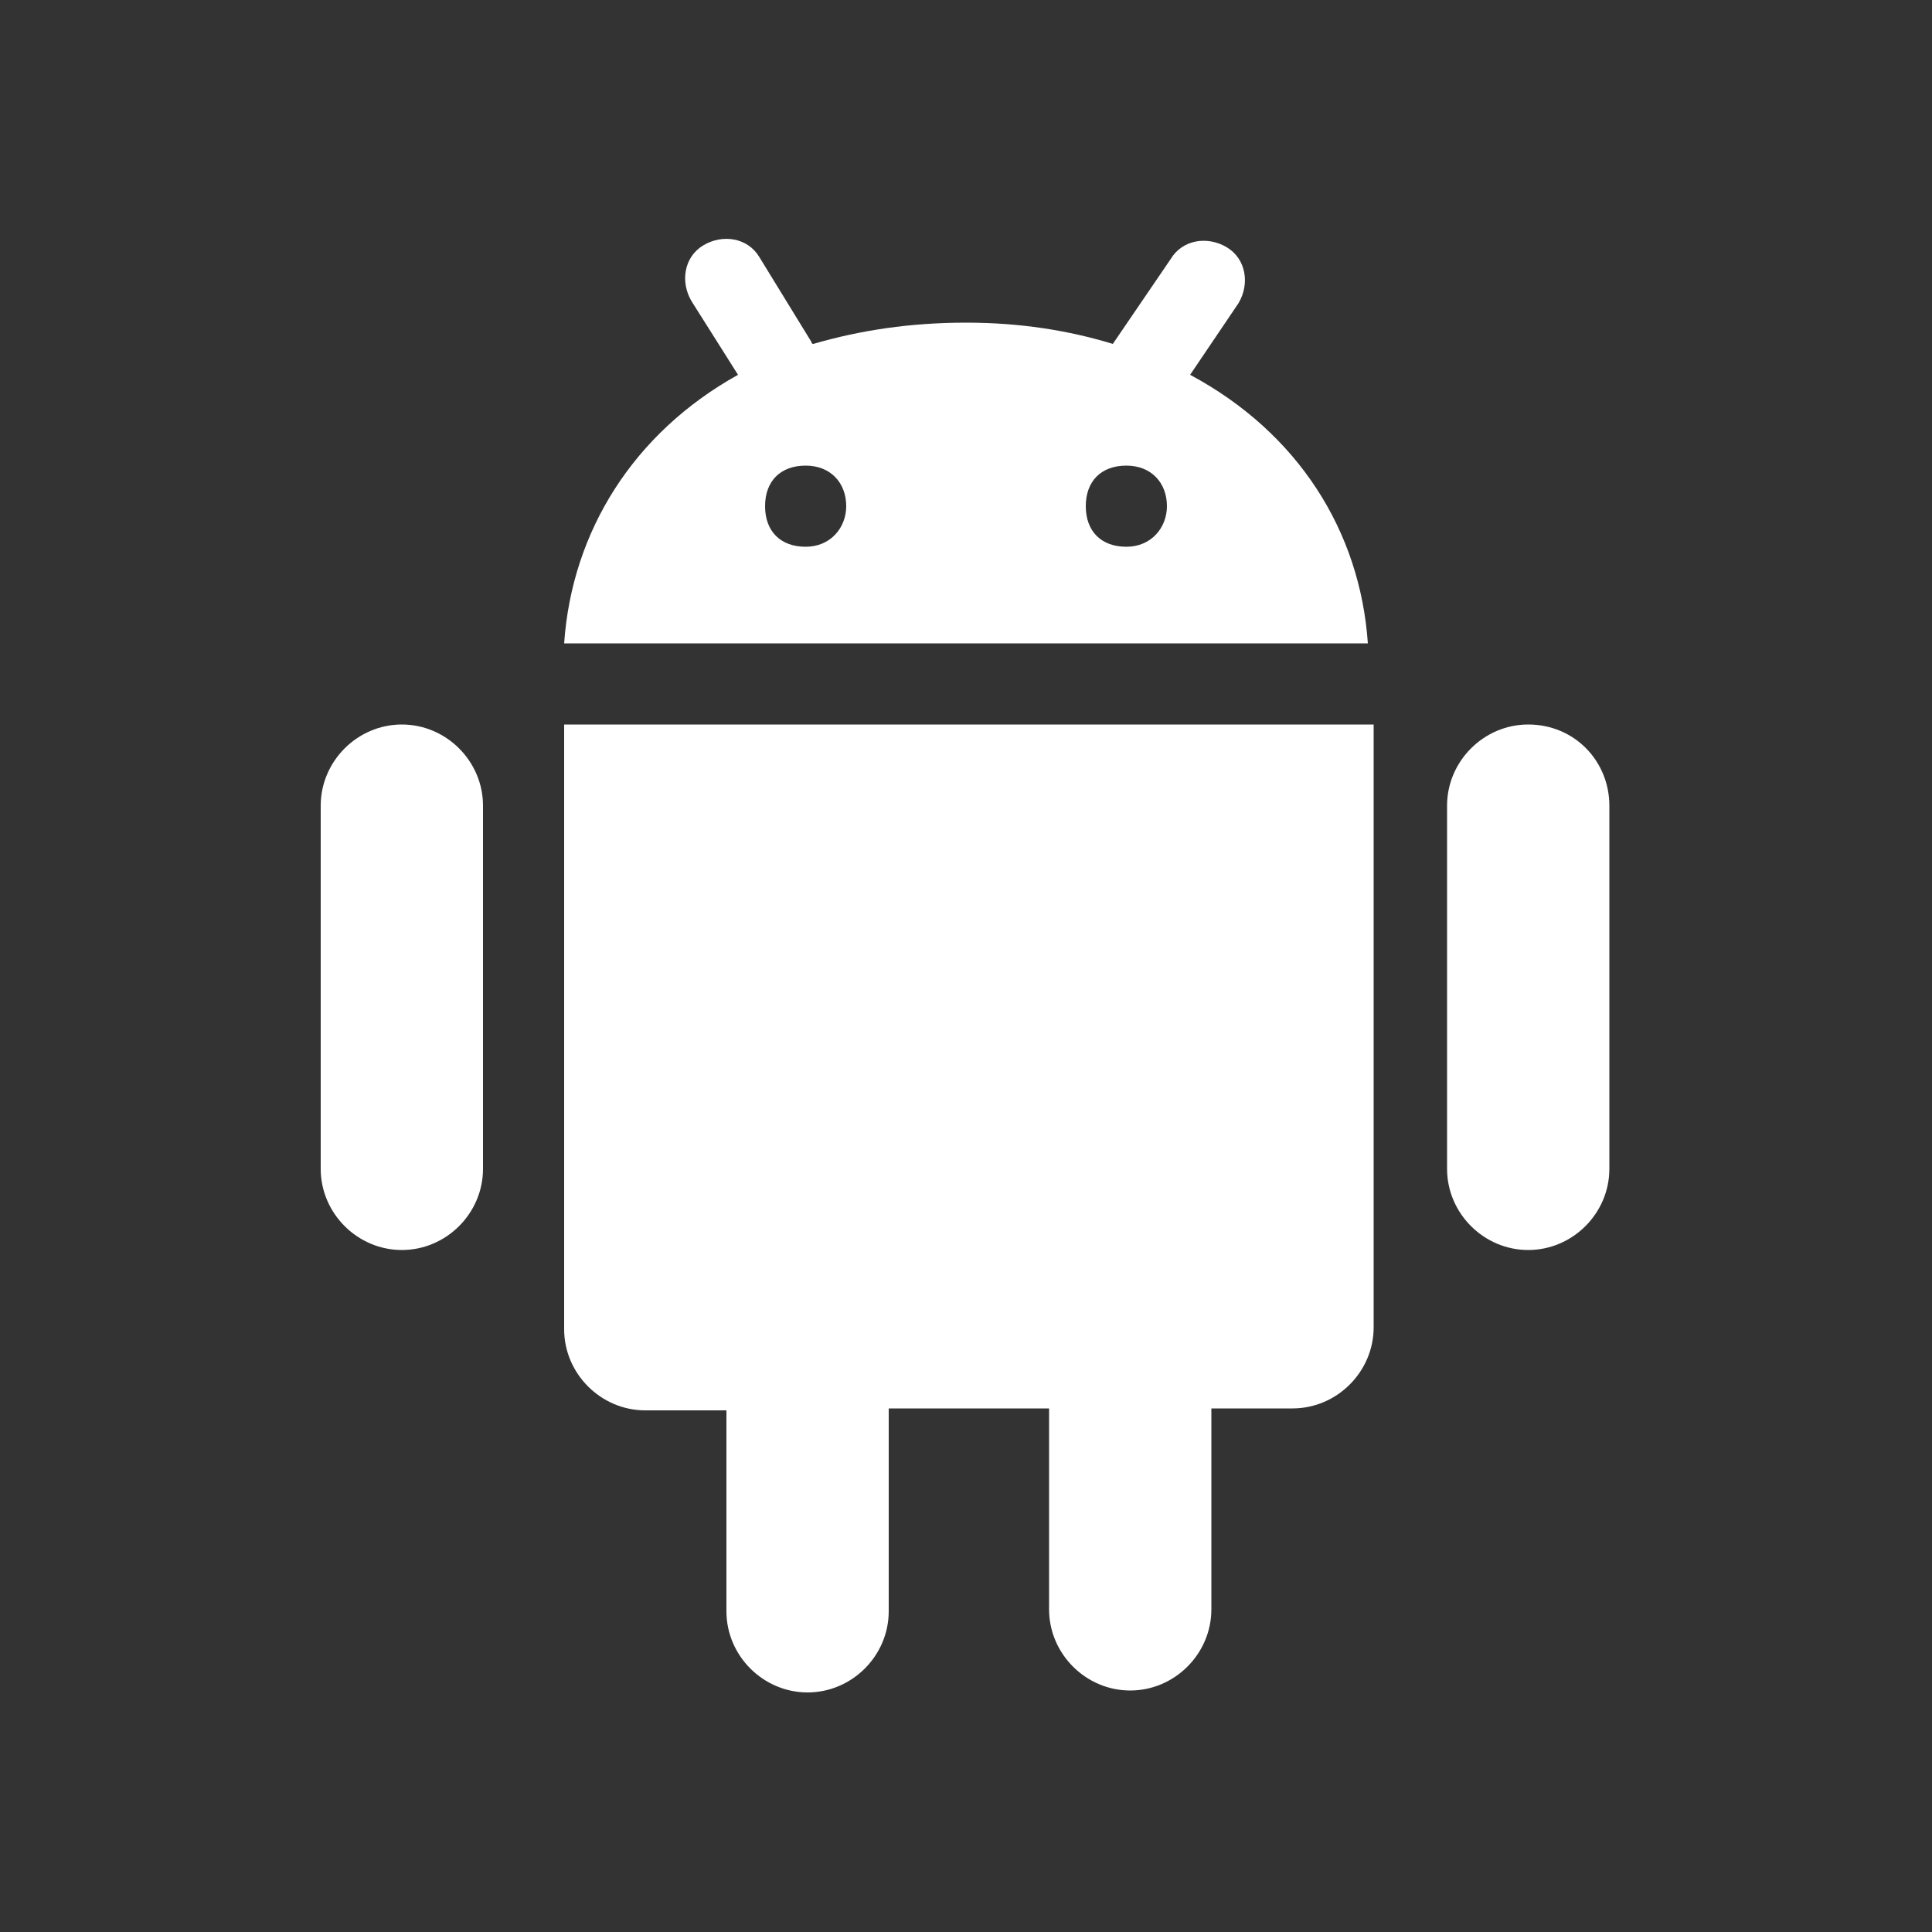 <?xml version="1.0" encoding="utf-8"?>
<!-- Generator: Adobe Illustrator 28.0.0, SVG Export Plug-In . SVG Version: 6.00 Build 0)  -->
<svg version="1.1" id="Слой_1" xmlns="http://www.w3.org/2000/svg" xmlns:xlink="http://www.w3.org/1999/xlink" x="0px" y="0px"
	 viewBox="0 0 100 100" style="enable-background:new 0 0 100 100;" xml:space="preserve">
<rect x="0" y="0" width="100" height="100" fill="#333333" stroke="none"/>
<style type="text/css">
	.st0{fill:#FFFFFF;}
</style>
<path class="st0" d="M83.3,41.7v18.8c0,2.3-1.9,4.2-4.2,4.2c-2.3,0-4.2-1.9-4.2-4.2V41.7c0-2.3,1.9-4.2,4.2-4.2
	C81.5,37.5,83.3,39.4,83.3,41.7z M20.8,37.5c-2.3,0-4.2,1.9-4.2,4.2v18.8c0,2.3,1.9,4.2,4.2,4.2c2.3,0,4.2-1.9,4.2-4.2V41.7
	C25,39.4,23.1,37.5,20.8,37.5z M29.2,68.8c0,2.3,1.9,4.2,4.2,4.2h4.2v10.4c0,2.3,1.9,4.2,4.2,4.2c2.3,0,4.2-1.9,4.2-4.2V72.9h8.3
	v10.4c0,2.3,1.9,4.2,4.2,4.2c2.3,0,4.2-1.9,4.2-4.2V72.9h4.2c2.3,0,4.2-1.9,4.2-4.2V37.5H29.2V68.8z M70.8,33.3H29.2
	c0.4-5.8,3.6-10.9,9-13.9l-2.4-3.8c-0.6-1-0.4-2.3,0.6-2.9c1-0.6,2.3-0.4,2.9,0.6l2.7,4.4c0,0,0,0.1,0.1,0.1c2.4-0.7,5-1.1,7.9-1.1
	c2.8,0,5.3,0.4,7.6,1.1l3-4.4c0.6-1,1.9-1.2,2.9-0.6c1,0.6,1.2,1.9,0.6,2.9l-2.5,3.7C67.2,22.4,70.4,27.5,70.8,33.3z M43.8,26.2
	c0-1.2-0.8-2.1-2.1-2.1s-2.1,0.8-2.1,2.1s0.8,2.1,2.1,2.1S43.8,27.3,43.8,26.2z M60.4,26.2c0-1.2-0.8-2.1-2.1-2.1s-2.1,0.8-2.1,2.1
	s0.8,2.1,2.1,2.1S60.4,27.3,60.4,26.2z"/>
</svg>
